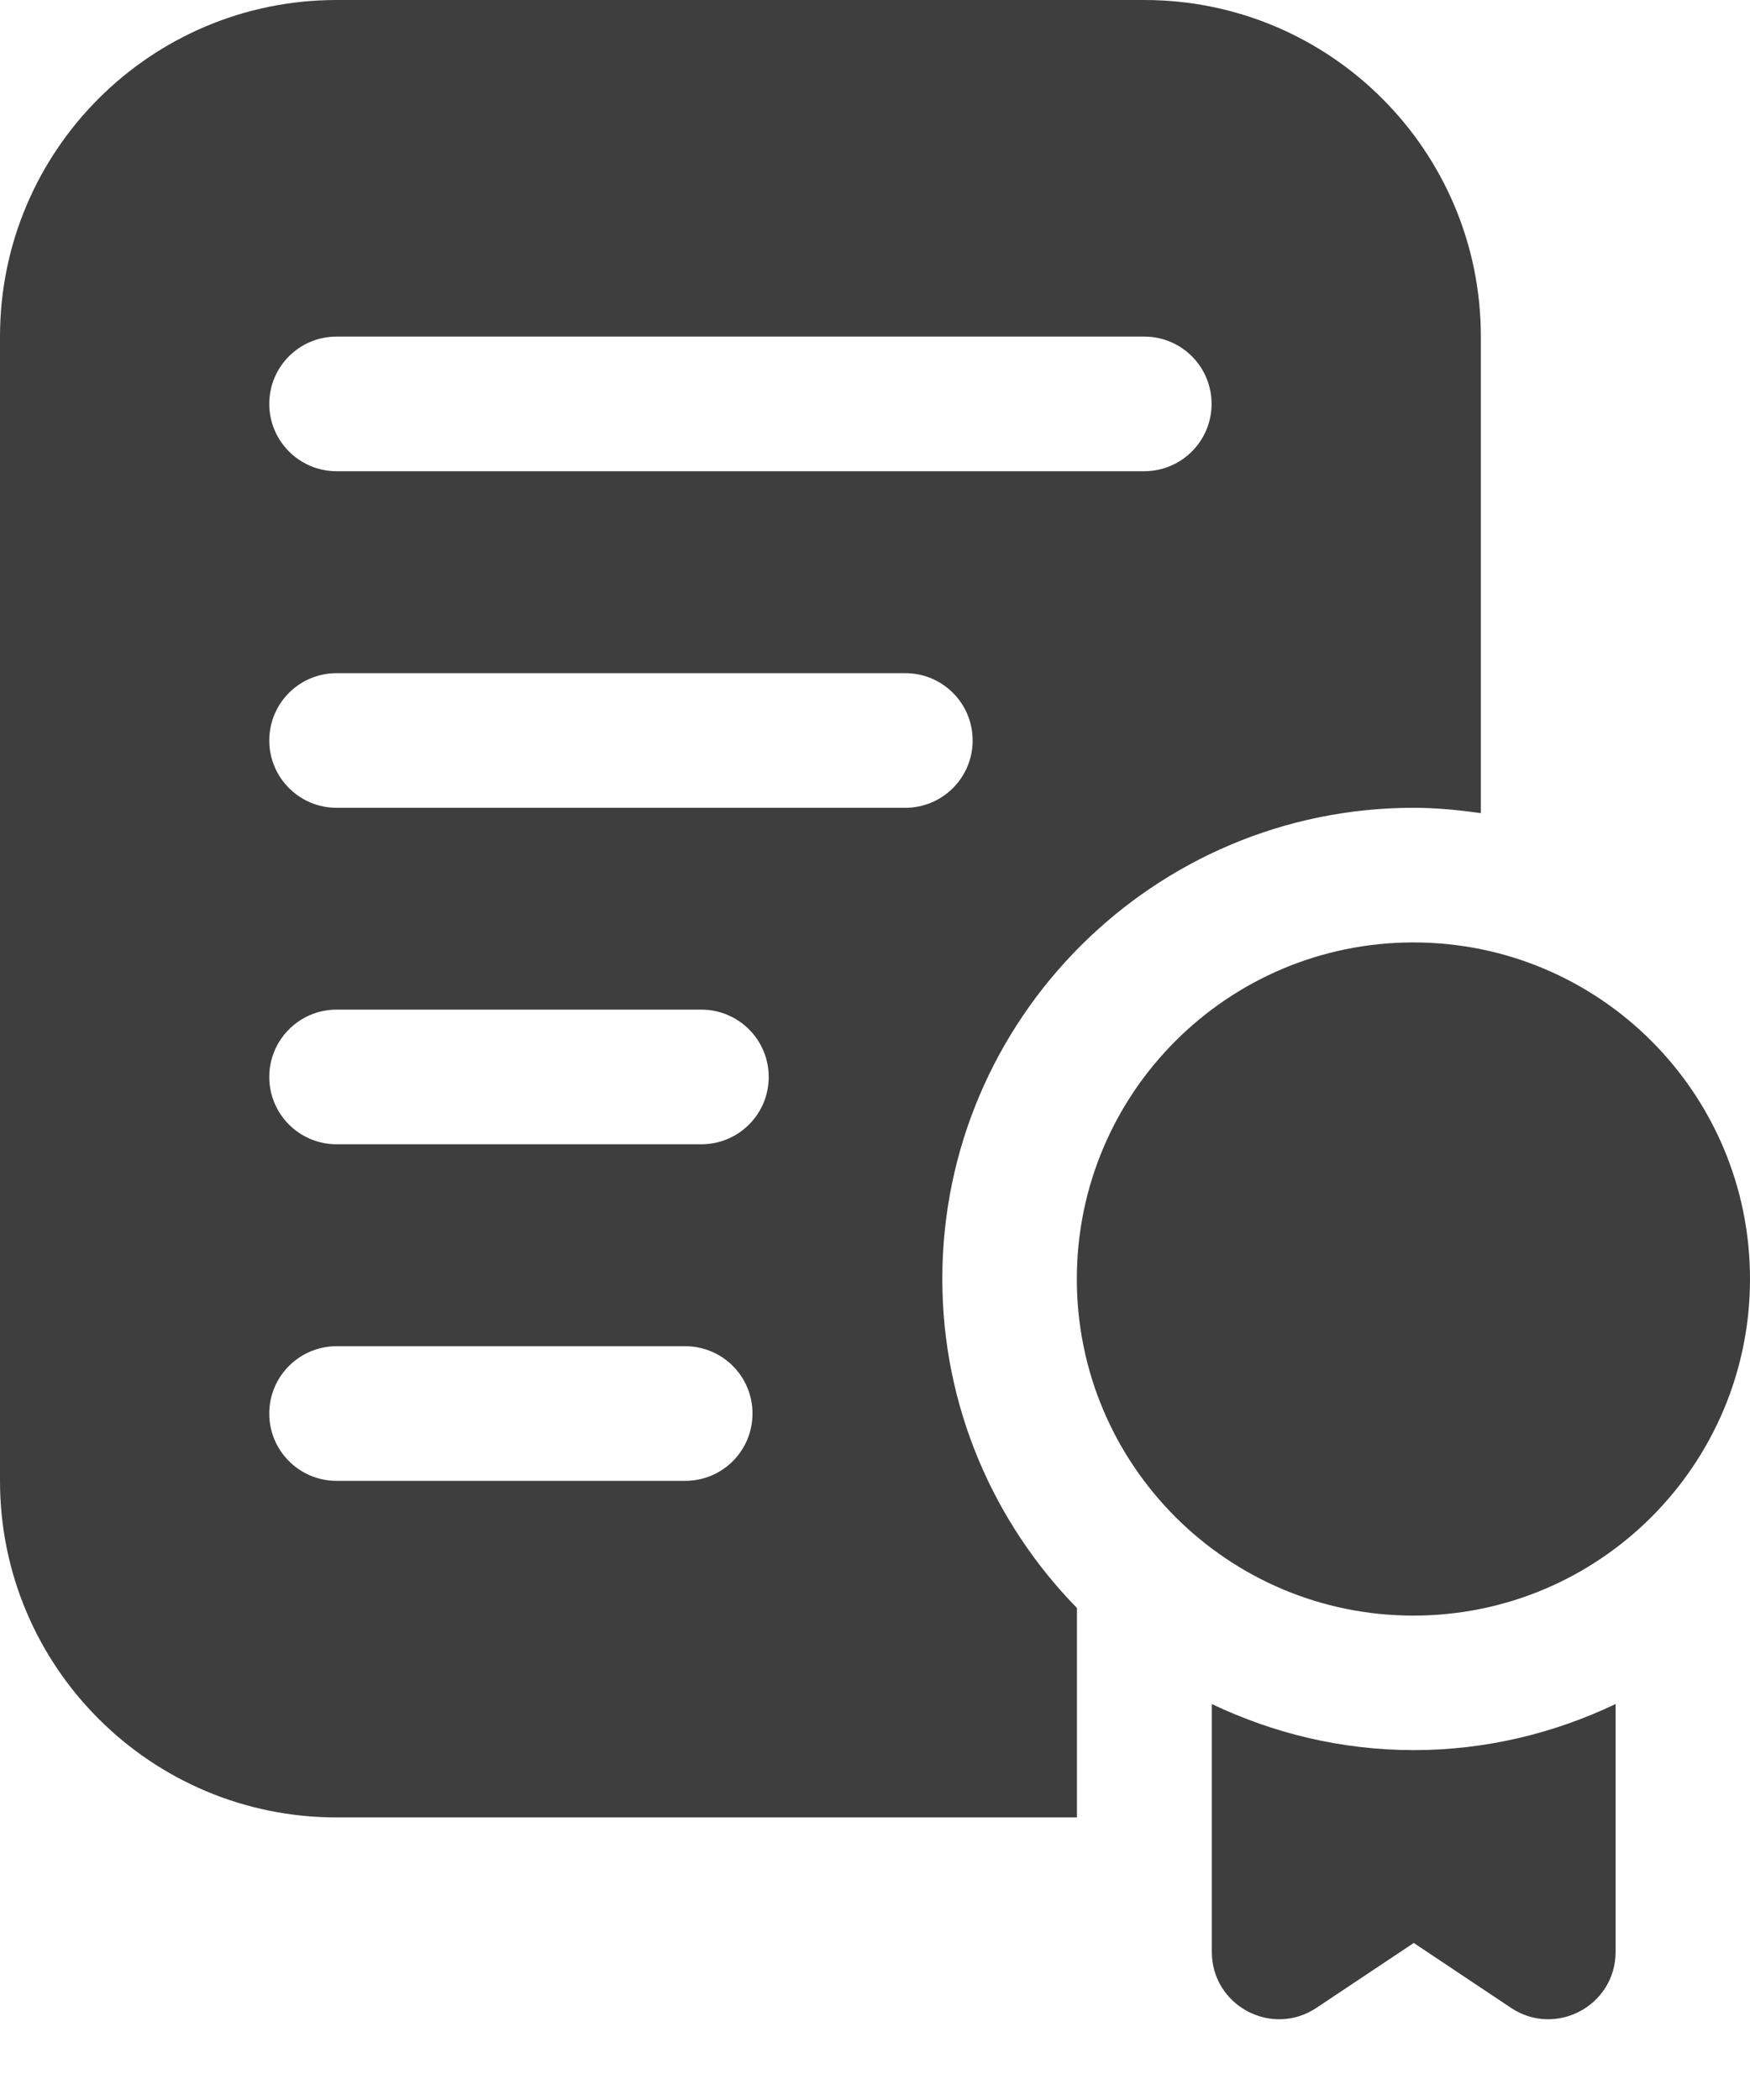 <svg width="15" height="18" viewBox="0 0 15 18" fill="none" xmlns="http://www.w3.org/2000/svg">
<g id="Group 22323179">
<path id="Vector" d="M9.808 0H2.885C1.292 0 0 1.292 0 2.885V12.693C0 14.286 1.292 15.578 2.885 15.578H9.231V13.783C8.519 13.054 8.077 12.059 8.077 10.962C8.077 8.735 9.89 6.924 12.116 6.924C12.312 6.924 12.504 6.943 12.693 6.97V2.885C12.693 1.292 11.401 0 9.808 0ZM5.873 12.693H2.885C2.566 12.693 2.308 12.435 2.308 12.116C2.308 11.798 2.566 11.539 2.885 11.539H5.873C6.193 11.539 6.45 11.798 6.45 12.116C6.45 12.435 6.193 12.693 5.873 12.693ZM6.012 9.808H2.885C2.566 9.808 2.308 9.55 2.308 9.231C2.308 8.913 2.566 8.654 2.885 8.654H6.012C6.331 8.654 6.589 8.913 6.589 9.231C6.589 9.55 6.331 9.808 6.012 9.808ZM7.76 6.924H2.885C2.566 6.924 2.308 6.665 2.308 6.347C2.308 6.028 2.566 5.77 2.885 5.77H7.76C8.079 5.77 8.337 6.028 8.337 6.347C8.337 6.665 8.079 6.924 7.76 6.924ZM9.808 4.039H2.885C2.566 4.039 2.308 3.78 2.308 3.462C2.308 3.143 2.566 2.885 2.885 2.885H9.808C10.127 2.885 10.385 3.143 10.385 3.462C10.385 3.78 10.127 4.039 9.808 4.039Z" fill="#3E3E3E"/>
<path id="Vector_2" d="M12.118 15.001C11.497 15.001 10.912 14.856 10.387 14.606V16.73C10.387 17.191 10.9 17.466 11.284 17.21L12.118 16.654L12.951 17.21C13.335 17.466 13.848 17.191 13.848 16.73V14.606C13.323 14.856 12.738 15.001 12.118 15.001Z" fill="#3E3E3E"/>
<path id="Vector_3" d="M12.115 13.848C13.709 13.848 15 12.556 15 10.963C15 9.37 13.709 8.078 12.115 8.078C10.522 8.078 9.23 9.37 9.23 10.963C9.23 12.556 10.522 13.848 12.115 13.848Z" fill="#3E3E3E"/>
</g>
</svg>
